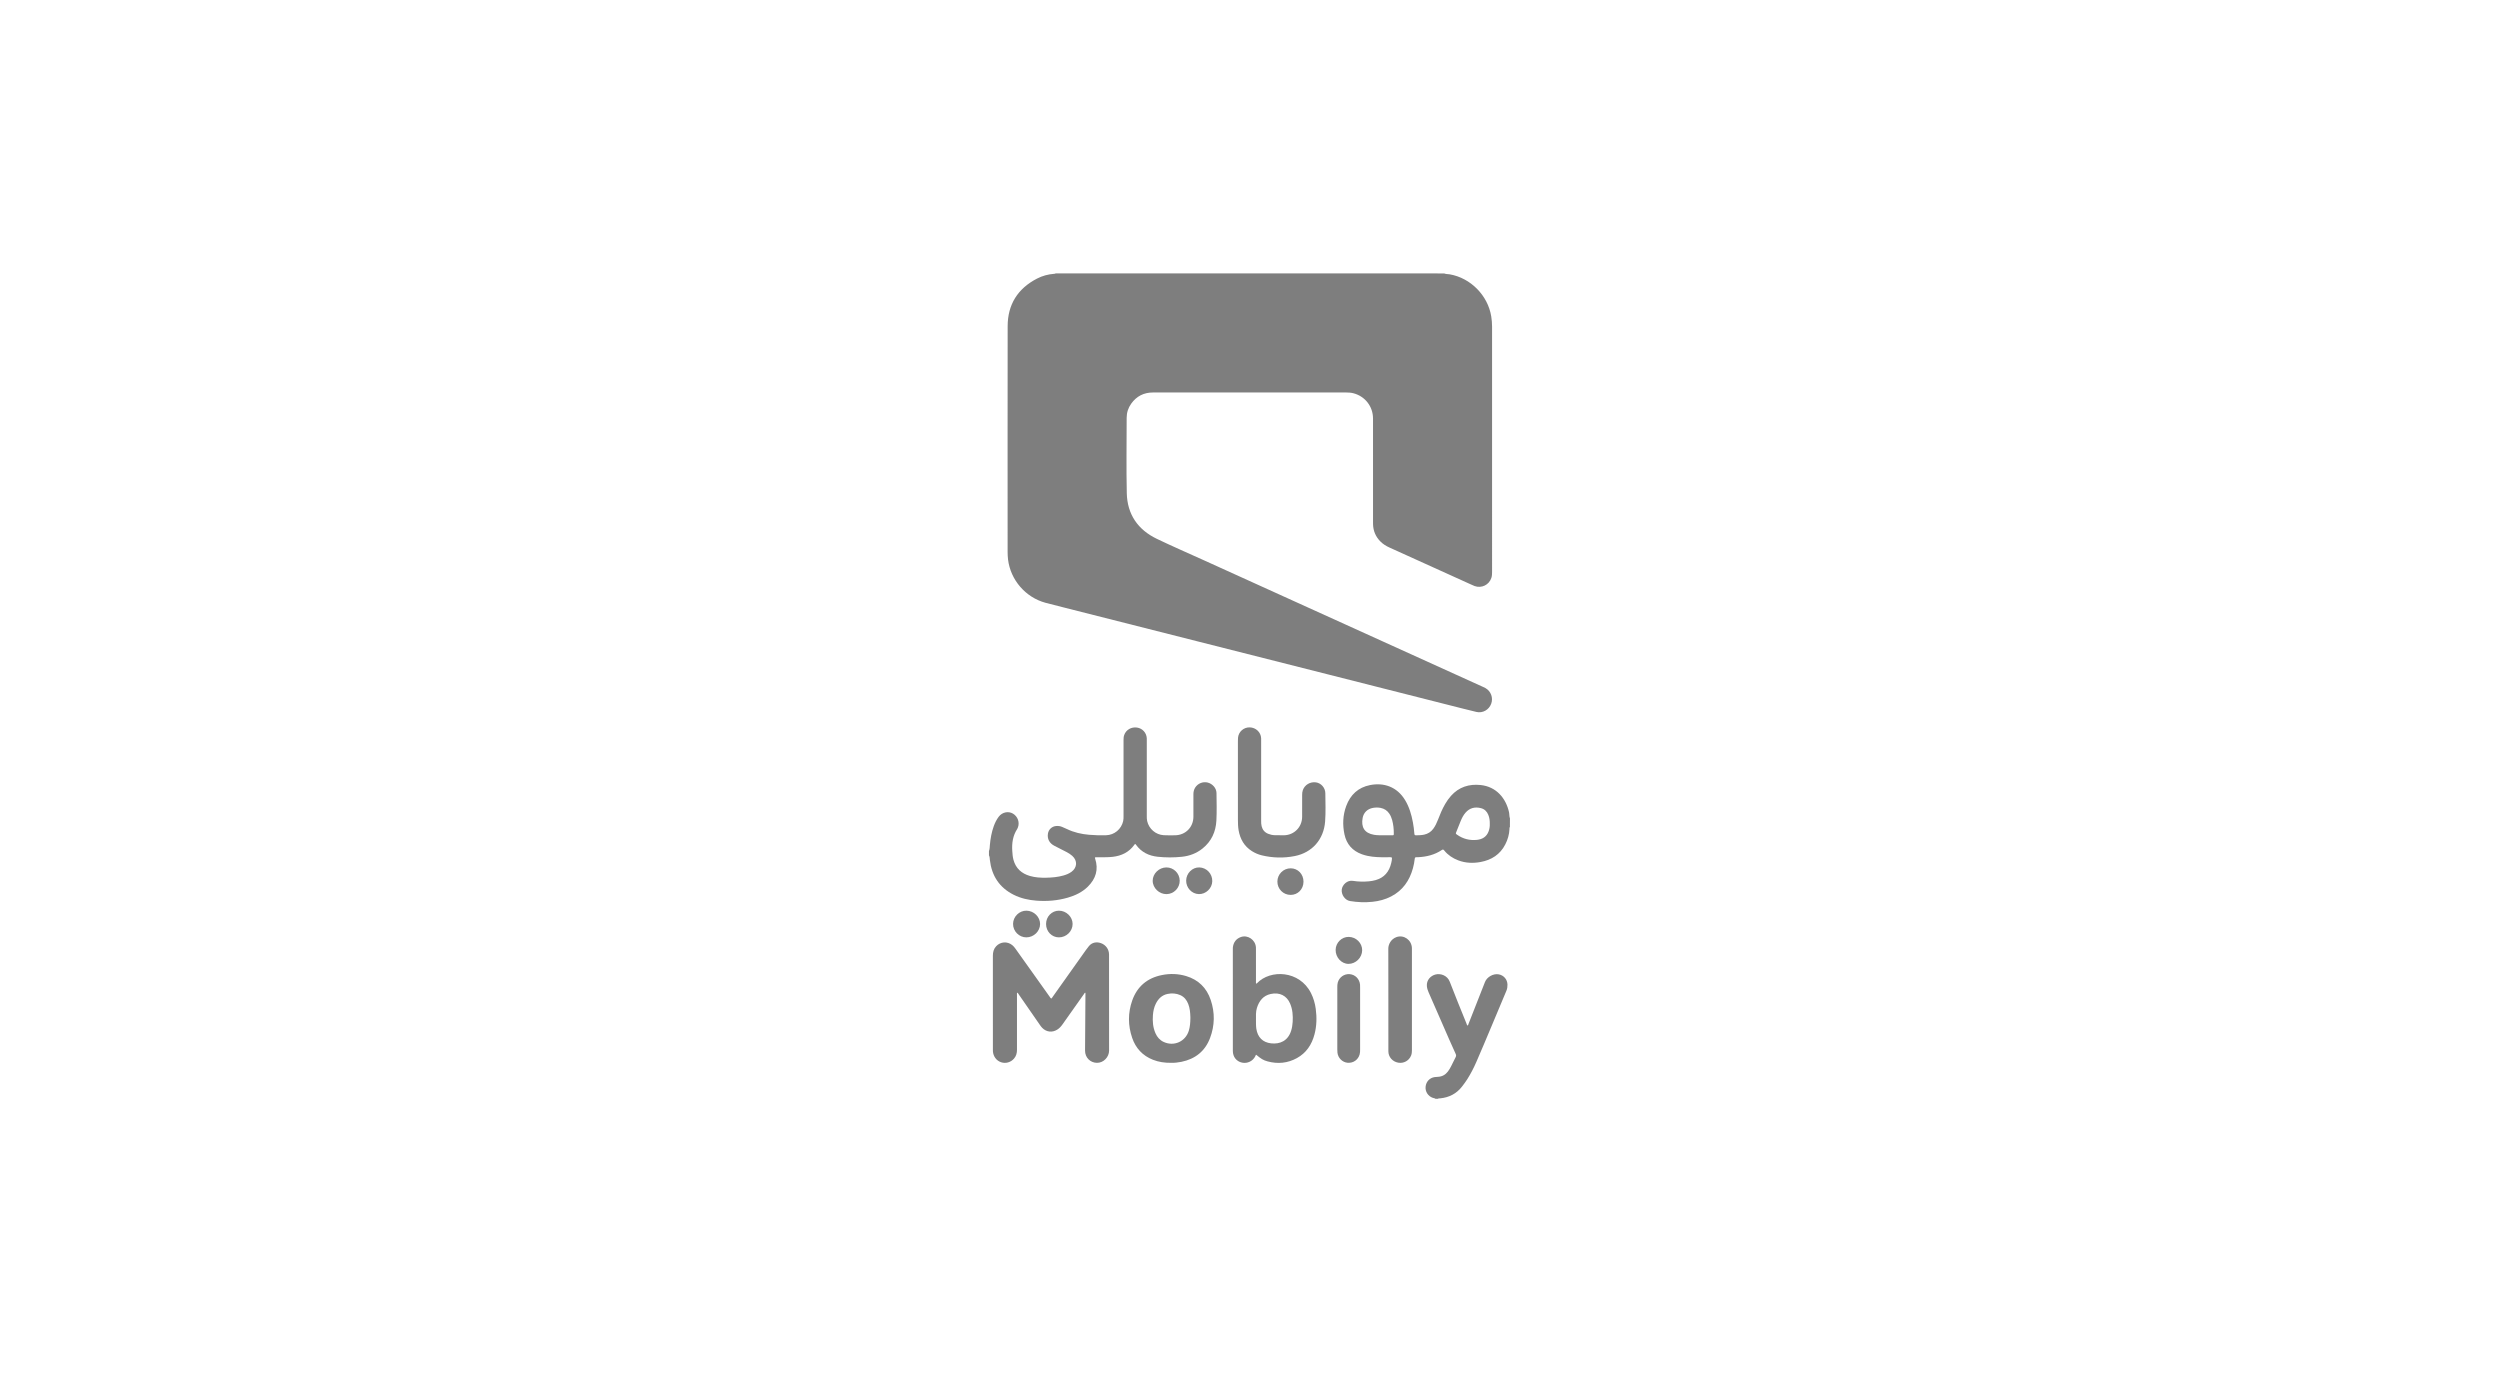 <?xml version="1.0" encoding="utf-8"?>
<svg version="1.1" id="Layer_1" xmlns="http://www.w3.org/2000/svg" x="0px" y="0px" viewBox="0 0 1918.33 1053.4" style="enable-background:new 0 0 1918.33 1053.4;">
  <style type="text/css">
	.st0{fill:#1B9AD7;}
</style>
  <g transform="matrix(0.74, 0, 0, 0.74, 248.951, 136.718)">
    <path class="st0" d="M1161.06,98.78c1.86,0.79,3.89,0.59,5.83,0.93c21.64,3.8,39.49,21.85,43.01,43.59 c0.57,3.53,0.86,7.08,0.86,10.65c0,84.79,0,169.59,0.01,254.39c0,2.08-0.07,4.15-0.73,6.15c-2.37,7.27-10.2,11.08-17.42,8.44 c-1.55-0.57-3.04-1.31-4.55-2c-27.85-12.62-55.7-25.26-83.56-37.86c-3.59-1.62-6.89-3.63-9.65-6.46 c-4.79-4.91-7.3-10.79-7.52-17.64c-0.03-0.99-0.02-1.99-0.02-2.99c0-35.59,0.01-71.19-0.01-106.78 c-0.01-12.43-8.19-22.97-20.19-26.14c-2.51-0.66-5.05-0.84-7.64-0.84c-32.03,0.02-64.05,0.01-96.08,0.01c-34.77,0-69.53,0-104.3,0 c-9.47,0-17.01,3.87-22.51,11.56c-3.12,4.36-4.72,9.29-4.73,14.68c-0.01,26.05-0.45,52.11,0.13,78.15 c0.5,21.96,11.48,37.92,31.21,47.39c16.21,7.79,32.72,14.93,49.1,22.36c96.3,43.68,192.6,87.37,288.9,131.06 c0.9,0.41,1.82,0.81,2.68,1.3c5.76,3.28,8.25,10.14,5.96,16.31c-2.33,6.28-8.82,9.98-15.37,8.42c-10.32-2.45-20.58-5.12-30.86-7.72 c-40.4-10.24-80.8-20.49-121.19-30.73c-46.1-11.68-92.2-23.36-138.31-35.03c-46.34-11.74-92.68-23.48-139.02-35.23 c-5.78-1.47-11.58-2.89-17.34-4.44c-20.7-5.59-36.3-23.64-38.89-44.86c-0.32-2.64-0.44-5.29-0.44-7.94 c-0.01-77.99-0.08-155.99,0.04-233.98c0.03-22.56,10.46-39.09,30.51-49.44c5.49-2.84,11.42-4.44,17.61-4.91 c0.58-0.04,1.16-0.05,1.66-0.42" style="fill: rgb(126, 126, 126);"/>
    <path class="st0" d="M689.07,697.72c0.83-2.02,0.76-4.19,0.95-6.31c0.59-6.63,1.76-13.14,4.01-19.43c1.27-3.53,2.9-6.87,5.18-9.87 c3.54-4.65,9.81-6.04,14.65-3.24c5.1,2.95,7.32,9.28,5.13,14.62c-0.19,0.46-0.36,0.93-0.63,1.35c-4.56,6.99-5.67,14.74-5.11,22.88 c0.21,3.07,0.41,6.12,1.22,9.1c2.42,8.93,8.4,14.22,17.08,16.75c5.47,1.59,11.1,1.93,16.75,1.82c6.06-0.12,12.09-0.62,17.96-2.29 c2.96-0.84,5.81-1.96,8.33-3.8c6.06-4.42,6.44-11.57,0.86-16.58c-1.8-1.62-3.85-2.89-5.99-4c-4.19-2.19-8.41-4.31-12.62-6.46 c-5.13-2.64-7.52-7.24-6.6-12.7c0.73-4.28,4.18-7.45,8.5-7.79c2.1-0.17,4.14,0.05,6.09,0.89c1.75,0.76,3.51,1.49,5.23,2.31 c7.19,3.47,14.82,5.19,22.74,5.88c5.88,0.51,11.77,0.66,17.65,0.5c8.69-0.23,15.9-6.29,17.8-14.71c0.41-1.8,0.37-3.62,0.37-5.45 c0-26.22,0-52.44,0-78.66c0-1.75,0.1-3.48,0.7-5.14c1.91-5.39,7.38-8.56,13.28-7.7c5.58,0.81,9.76,5.34,10.11,10.98 c0.05,0.75,0.02,1.49,0.02,2.24c0,26.06,0,52.11,0,78.16c0,1.82-0.03,3.65,0.36,5.45c1.8,8.19,8.87,14.33,17.25,14.78 c3.89,0.21,7.8,0.15,11.69,0.09c10.85-0.15,18.98-8.34,19.04-19.18c0.04-7.8,0.03-15.6,0-23.4c-0.01-2.47,0.51-4.77,1.83-6.87 c2.73-4.34,8.05-6.49,12.97-5.24c5.01,1.27,9.07,5.8,9.14,10.86c0.14,9.54,0.38,19.1-0.11,28.62c-0.61,11.59-5.15,21.54-14.4,28.95 c-6.26,5.02-13.51,7.72-21.42,8.55c-8.35,0.88-16.74,0.86-25.09-0.03c-9.13-0.98-16.86-4.73-22.38-12.35 c-0.24-0.33-0.52-0.63-0.75-0.91c-0.66,0.08-0.85,0.59-1.12,0.97c-5.52,7.62-13.19,11.31-22.36,12.38 c-5.38,0.62-10.77,0.36-16.16,0.45c-0.74,0.01-1.49-0.12-2.21,0.16c-0.18,0.43,0.01,0.82,0.14,1.21 c3.73,11.3,0.73,20.91-7.52,29.07c-5.8,5.73-12.96,9.15-20.71,11.4c-10.71,3.11-21.64,4.01-32.75,3.14 c-8.18-0.64-16.07-2.39-23.44-6.08c-14.87-7.46-22.81-19.7-24.72-36.08c-0.19-1.62-0.11-3.3-0.94-4.79" style="fill: rgb(126, 126, 126);"/>
    <g>
      <path class="st0" d="M1098.71,681.39c3.18,0,5.75,0.02,8.32-0.01c1.78-0.02,1.82-0.05,1.83-1.78c0.03-4.75-0.47-9.44-1.71-14.02 c-0.63-2.33-1.57-4.54-2.9-6.56c-2.17-3.28-5.21-5.28-9.05-6.04c-2.63-0.52-5.28-0.49-7.92-0.02c-5.67,1.02-9.68,4.77-10.72,10.37 c-1.78,9.53,1.76,15.83,11.85,17.56C1092.03,681.51,1095.68,681.3,1098.71,681.39 M1208.39,669.56c0.06-3.34-0.33-6.45-1.55-9.4 c-1.44-3.5-3.89-5.96-7.61-6.91c-6.22-1.58-11.65-0.27-15.98,4.67c-2.26,2.59-3.8,5.61-5.08,8.77c-1.53,3.75-3.02,7.52-4.52,11.29 c-0.68,1.71-0.69,1.74,0.81,2.8c6.14,4.35,13.01,6.1,20.44,5.38c5.78-0.56,10.23-3.21,12.31-8.95 C1208.13,674.7,1208.48,672.08,1208.39,669.56 M1229.26,672.82c-0.61,0.61-0.42,1.4-0.45,2.12c-0.26,5.64-1.8,10.95-4.36,15.94 c-5.37,10.45-14.27,16.1-25.56,18.2c-7.87,1.46-15.68,1.18-23.26-1.72c-5.69-2.18-10.62-5.43-14.46-10.2 c-0.81-1.01-1.37-1.29-2.57-0.49c-7.36,4.98-15.66,6.98-24.42,7.44c-0.58,0.03-1.16,0.09-1.74,0.03c-1.21-0.1-1.73,0.32-1.87,1.62 c-0.37,3.38-1.01,6.72-1.93,10c-3.55,12.71-10.53,22.78-22.47,29c-6.11,3.19-12.67,4.9-19.48,5.6c-7.79,0.8-15.58,0.49-23.3-0.8 c-5.17-0.86-9.18-6.73-8.5-12.04c0.6-4.66,5.52-9.84,11.58-8.88c5.52,0.88,11.06,1,16.62,0.48c2.32-0.22,4.6-0.62,6.84-1.24 c9.08-2.53,14.16-8.77,16.25-17.7c0.43-1.85,0.85-3.72,0.79-5.64c-1.82-0.82-3.73-0.34-5.59-0.35c-6.64-0.01-13.27-0.05-19.8-1.47 c-2.03-0.44-4.02-1-5.97-1.71c-9.74-3.58-15.78-10.47-17.92-20.59c-2.1-9.94-1.71-19.83,1.82-29.41 c4.31-11.67,12.44-19.29,24.81-21.71c13.94-2.73,27.75,1.53,36.26,15.64c4.3,7.14,6.59,14.99,8.09,23.11 c0.71,3.83,1.22,7.7,1.49,11.59c0.08,1.2,0.39,1.8,1.73,1.77c2.82-0.07,5.64-0.08,8.42-0.69c3.88-0.85,7.05-2.82,9.42-6.03 c2.14-2.89,3.65-6.11,4.93-9.45c2.12-5.58,4.42-11.09,7.43-16.27c1.76-3.02,3.74-5.88,6.07-8.48c8.25-9.2,18.74-12.49,30.74-11.22 c16.44,1.74,26.17,13.84,29.4,28.01c0.5,2.19,0.19,4.47,0.99,6.59" style="fill: rgb(126, 126, 126);"/>
    </g>
    <path class="st0" d="M947.21,626.54c0-14.27,0-28.54,0.01-42.82c0-1.16,0.02-2.33,0.11-3.48c0.53-6.2,5.9-10.94,12.17-10.76 c6.38,0.18,11.5,5.04,11.8,11.22c0.04,0.83,0.01,1.66,0.01,2.49c0,27.72,0,55.43,0,83.14c0,1.91,0.03,3.81,0.51,5.68 c0.94,3.72,3.13,6.33,6.69,7.79c2.17,0.89,4.44,1.4,6.77,1.47c3.23,0.1,6.47,0.16,9.71,0.1c10.49-0.19,18.69-8.41,18.82-18.93 c0.1-7.63,0.03-15.27,0.02-22.9c0-1.67,0.14-3.31,0.69-4.9c1.93-5.56,7.58-8.96,13.59-8.14c5.27,0.72,9.71,5.53,9.76,11.29 c0.08,9.78,0.52,19.59-0.23,29.36c-1.41,18.47-13.33,32.23-31.58,35.8c-11.32,2.22-22.78,1.95-34.07-0.77 c-3.64-0.88-7.07-2.36-10.25-4.37c-7.95-5.03-12.16-12.44-13.78-21.53c-0.64-3.61-0.71-7.26-0.72-10.91 C947.2,652.43,947.21,639.49,947.21,626.54" style="fill: rgb(126, 126, 126);"/>
    <path class="st0" d="M742.09,773.47c-0.05,7.43-6.58,13.75-14.21,13.76c-7.62,0.02-13.92-6.38-13.82-14.03 c0.09-7.51,6.51-13.78,13.96-13.64C735.71,759.7,742.13,766.05,742.09,773.47" style="fill: rgb(126, 126, 126);"/>
    <path class="st0" d="M886.86,728.44c0.06,7.58-6.04,13.83-13.62,13.95c-7.66,0.12-14.4-6.37-14.39-13.86 c0.01-7.39,6.55-13.78,14.18-13.82C880.56,714.66,886.81,720.86,886.86,728.44" style="fill: rgb(126, 126, 126);"/>
    <path class="st0" d="M748.28,773.4c0-7.7,5.89-13.81,13.32-13.83c7.62-0.02,14.16,6.29,14.21,13.72 c0.05,7.57-6.48,13.98-14.22,13.95C754.16,787.22,748.28,781.1,748.28,773.4" style="fill: rgb(126, 126, 126);"/>
    <path class="st0" d="M1015.22,729.51c-0.03,7.78-5.88,13.75-13.41,13.69c-7.64-0.06-13.7-6.21-13.66-13.86 c0.04-7.6,6.22-13.73,13.82-13.71C1009.46,715.66,1015.24,721.72,1015.22,729.51" style="fill: rgb(126, 126, 126);"/>
    <path class="st0" d="M893.55,728.27c0.13-7.53,6.42-13.77,13.65-13.57c7.63,0.22,13.61,6.61,13.42,14.35 c-0.18,7.36-6.63,13.52-13.95,13.32S893.42,735.81,893.55,728.27" style="fill: rgb(126, 126, 126);"/>
    <g>
      <path class="st0" d="M1152.09,954.62c-0.81-0.64-1.84-0.65-2.76-0.97c-4.93-1.7-8.03-6.49-7.5-11.61c0.55-5.31,4.3-9.23,9.54-9.94 c1.15-0.16,2.31-0.2,3.47-0.27c4.24-0.26,7.59-2.15,10.13-5.53c1.2-1.59,2.24-3.29,3.14-5.07c1.65-3.25,3.22-6.54,4.89-9.79 c0.57-1.12,0.61-2.08,0.06-3.27c-9.68-21.18-18.61-42.69-28.12-63.94c-0.92-2.06-1.58-4.17-1.78-6.43 c-0.55-6.31,3.93-10.79,8.98-12.08c5.34-1.37,12.27,1.04,14.74,7.51c5.5,14.39,11.41,28.63,17.16,42.93 c0.35,0.88,0.55,1.85,1.26,2.6c0.81-0.56,0.89-1.44,1.18-2.18c5.64-14.34,11.27-28.69,16.91-43.03c2.1-5.35,8.73-9.02,14.3-7.97 c5.26,1,8.91,5.28,9.04,10.66c0.05,2.18-0.25,4.33-1.1,6.33c-10.46,24.64-20.54,49.43-31.23,73.97 c-2.68,6.16-5.77,12.12-9.37,17.81c-1.64,2.6-3.48,5.05-5.35,7.48c-5.75,7.47-13.4,11.39-22.69,12.32 c-0.8,0.08-1.68-0.11-2.39,0.47" style="fill: rgb(126, 126, 126);"/>
    </g>
    <path class="st0" d="M753.59,850.7c0.86-0.46,1.22-1.35,1.74-2.07c11.39-16.02,22.76-32.06,34.15-48.09 c1.01-1.42,2.08-2.8,3.17-4.15c3.38-4.21,8.39-4.68,12.61-3.14c5.04,1.84,8.31,6.44,8.32,11.83c0.02,33.19-0.04,66.38,0.05,99.57 c0.02,6.59-5.69,12.81-12.64,12.69c-6.93-0.11-12.31-5.52-12.28-12.67c0.09-19.16,0.26-38.33,0.4-57.49c0.01-0.82,0-1.64,0-2.46 c-0.9-0.19-1.03,0.56-1.31,0.97c-7.53,10.62-15.05,21.26-22.56,31.9c-1.5,2.12-3.23,4-5.46,5.37c-5.2,3.21-11.17,2.49-15.46-1.86 c-1-1.01-1.81-2.16-2.61-3.32c-7.17-10.37-14.35-20.74-21.54-31.09c-0.5-0.72-0.84-1.61-1.84-2.18c-0.39,0.96-0.21,1.86-0.21,2.72 c-0.01,18.84-0.03,37.67,0.01,56.51c0.01,3.46-0.79,6.56-3.08,9.2c-3.44,3.96-8.71,5.41-13.55,3.74c-4.74-1.64-8.02-6.1-8.33-11.35 c-0.03-0.58-0.02-1.16-0.02-1.74c0-32.44,0.01-64.89-0.02-97.33c0-3.71,0.83-7.06,3.42-9.83c4.48-4.78,11.54-5.27,16.65-1.17 c1.3,1.05,2.35,2.32,3.32,3.68c11.83,16.63,23.67,33.25,35.51,49.87C752.49,849.46,752.84,850.24,753.59,850.7" style="fill: rgb(126, 126, 126);"/>
    <path class="st0" d="M965.94,873.49c0.05,2.2-0.1,5.34,0.37,8.49c1.31,8.72,6.54,14.15,15.27,15.15 c9.15,1.05,17.48-2.52,20.79-12.96c0.96-3.03,1.45-6.13,1.63-9.28c0.38-6.52-0.07-12.94-2.67-19.03c-3.46-8.09-10.79-12-20.18-9.91 c-7.74,1.72-11.99,7.22-14.24,14.5C965.68,864.4,965.92,868.49,965.94,873.49 M966.18,835.34c0.38-0.24,0.62-0.34,0.78-0.51 c13.87-14.61,44.18-13.42,56.04,10.21c2.6,5.17,4.17,10.65,4.93,16.35c1.17,8.88,1,17.72-1.31,26.42 c-2.82,10.63-8.47,19.27-18.3,24.65c-9.61,5.27-19.81,6.22-30.35,3.37c-4.45-1.21-6.63-2.59-11.75-6.83 c-0.66,0.17-0.66,0.83-0.89,1.31c-2.53,5.22-8.22,8.02-13.87,6.8c-5.73-1.23-9.5-5.95-9.5-12.04 c-0.02-35.35-0.01-70.69-0.01-106.04c0-0.5-0.02-1,0.04-1.49c0.64-5.15,3.3-8.84,8.19-10.63c7.2-2.63,15.15,2.83,15.71,10.65 c0.05,0.83,0.03,1.66,0.03,2.49c0,10.87,0,21.74,0.01,32.61C965.94,833.48,965.77,834.31,966.18,835.34" style="fill: rgb(126, 126, 126);"/>
    <path class="st0" d="M897.92,871.19c0-0.41,0.01-0.83,0-1.24c-0.13-4.66-0.51-9.27-2.22-13.67c-1.6-4.1-4.15-7.35-8.26-9.17 c-4.24-1.86-8.69-2.15-13.15-1.23c-5.89,1.22-9.73,5.06-12.29,10.31c-1.77,3.63-2.59,7.51-2.91,11.5c-0.52,6.53-0.02,12.92,2.65,19 c1.76,4.01,4.49,7.15,8.52,9.01c10.63,4.9,22.48-0.36,25.99-11.5C897.57,879.97,897.87,875.6,897.92,871.19 M878.13,917.32 c-6.84,0.09-13.05-0.82-18.99-3.15c-10.69-4.21-17.87-11.92-21.56-22.69c-4.41-12.89-4.49-25.96,0.05-38.81 c5.15-14.56,15.64-23.32,30.76-26.35c8.41-1.69,16.86-1.45,25.11,1.03c12.76,3.83,21.3,12.25,25.52,24.79 c4.43,13.18,4.23,26.48-0.7,39.49c-5.17,13.66-15.33,21.68-29.55,24.64C885.11,917.04,881.4,917.4,878.13,917.32" style="fill: rgb(126, 126, 126);"/>
    <path class="st0" d="M1103.22,851.92c0-17.66,0.07-35.33-0.05-52.99c-0.03-4.26,2.62-9.91,8.48-11.99 c7.57-2.69,15.55,2.9,15.98,11.15c0.04,0.66,0.02,1.33,0.02,1.99c0,34.66,0,69.32,0.01,103.99c0,1.92-0.12,3.8-0.83,5.61 c-2.12,5.41-7.68,8.52-13.42,7.48c-5.9-1.06-10.17-5.92-10.18-11.76C1103.2,887.58,1103.22,869.75,1103.22,851.92" style="fill: rgb(126, 126, 126);"/>
    <path class="st0" d="M1050.28,871.22c0-10.7,0-21.4,0-32.11c0-1.74,0.02-3.48,0.51-5.18c1.55-5.28,6.49-8.98,12.26-8.56 c5.8,0.43,10.28,5.06,10.8,10.87c0.09,0.99,0.07,1.99,0.07,2.99c0,21.4,0,42.81,0,64.21c0,1.74,0,3.48-0.48,5.18 c-1.56,5.57-6.6,9.11-12.37,8.65c-5.49-0.44-10.03-4.89-10.64-10.47c-0.13-1.15-0.15-2.32-0.15-3.48 C1050.27,892.63,1050.28,881.93,1050.28,871.22" style="fill: rgb(126, 126, 126);"/>
    <path class="st0" d="M1062.08,786.74c7.72,0.08,14.05,6.38,13.98,13.9c-0.07,7.6-6.65,14.12-14.21,14.09 c-7.28-0.03-13.44-6.77-13.31-14.56C1048.66,792.75,1054.8,786.66,1062.08,786.74" style="fill: rgb(126, 126, 126);"/>
  </g>
</svg>